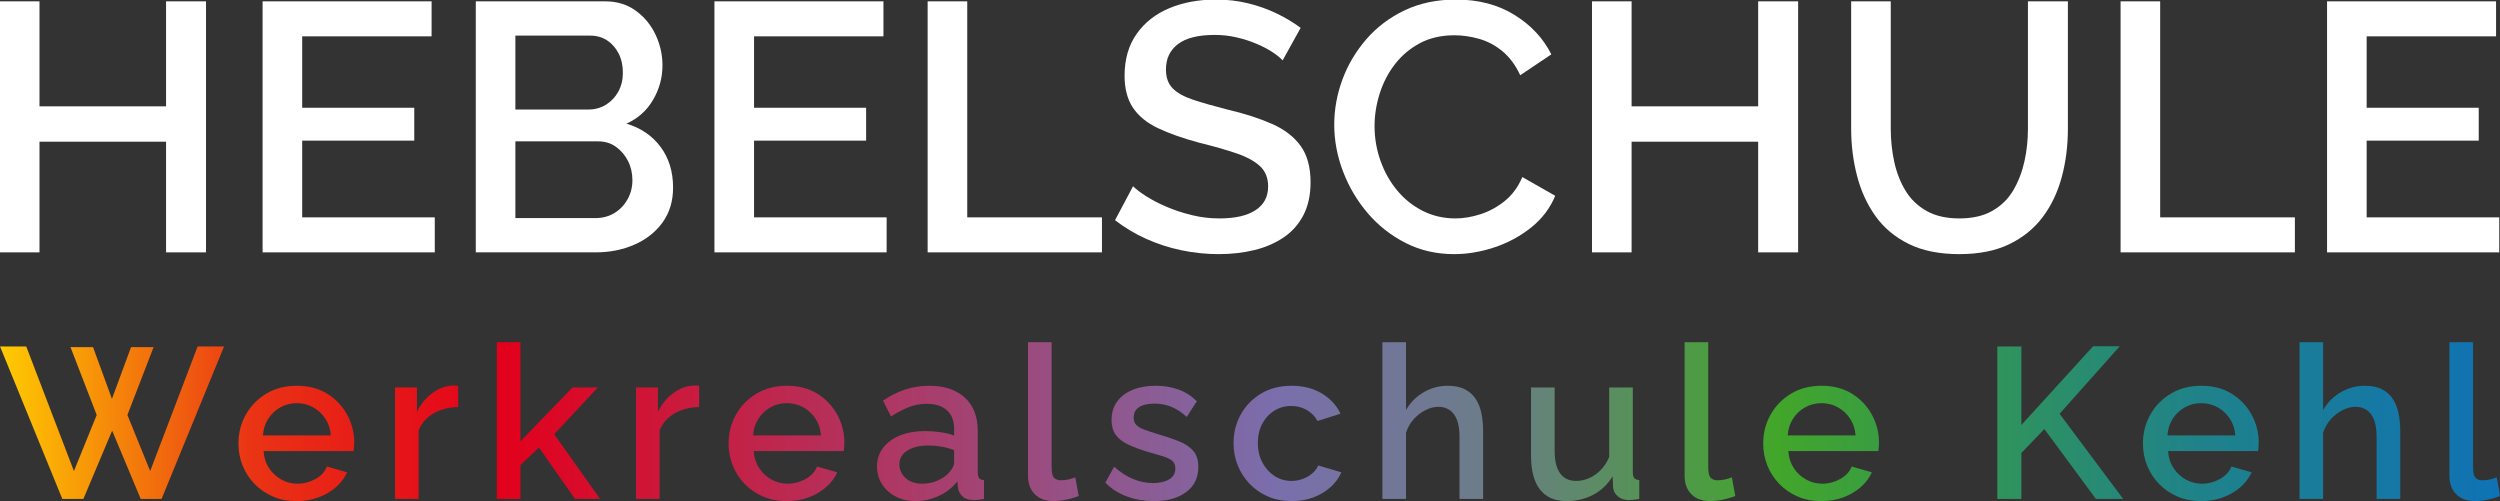<svg xmlns="http://www.w3.org/2000/svg" xmlns:xlink="http://www.w3.org/1999/xlink" xmlns:serif="http://www.serif.com/" width="100%" height="100%" viewBox="0 0 7016 1406" xml:space="preserve" style="fill-rule:evenodd;clip-rule:evenodd;stroke-linejoin:round;stroke-miterlimit:1.414;">
    <rect x="0" y="0" width="7016" height="1406" fill="#333333" stroke="none"/>
    <g transform="matrix(1.958,0,0,1.958,-1393.51,-5484.92)">
        <path d="M1006.99,2803.2L1006.99,3163L949.721,3163L949.721,3004.38L768.299,3004.38L768.299,3163L711.541,3163L711.541,2803.2L768.299,2803.2L768.299,2953.71L949.721,2953.71L949.721,2803.2L1006.99,2803.2Z" style="fill:white;fill-rule:nonzero;"></path>
        <path d="M1334.86,3112.83L1334.86,3163L1088.07,3163L1088.07,2803.2L1330.3,2803.2L1330.3,2853.37L1144.83,2853.37L1144.83,2955.73L1305.47,2955.73L1305.47,3002.86L1144.83,3002.86L1144.83,3112.83L1334.86,3112.83Z" style="fill:white;fill-rule:nonzero;"></path>
        <path d="M1676.42,3070.26C1676.42,3089.52 1671.44,3106.07 1661.47,3119.93C1651.51,3133.78 1638.08,3144.42 1621.18,3151.85C1604.29,3159.28 1585.71,3163 1565.44,3163L1393.65,3163L1393.65,2803.2L1579.12,2803.2C1596.02,2803.2 1610.63,2807.67 1622.96,2816.63C1635.29,2825.58 1644.75,2837.07 1651.34,2851.09C1657.92,2865.11 1661.22,2879.72 1661.22,2894.92C1661.22,2912.49 1656.74,2928.96 1647.79,2944.33C1638.84,2959.7 1626.08,2971.11 1609.53,2978.54C1630.14,2984.62 1646.44,2995.68 1658.43,3011.73C1670.42,3027.78 1676.42,3047.29 1676.42,3070.26ZM1618.14,3059.62C1618.14,3049.49 1616.03,3040.28 1611.81,3032C1607.59,3023.72 1601.84,3016.97 1594.58,3011.73C1587.32,3006.49 1578.79,3003.88 1568.99,3003.88L1450.4,3003.88L1450.4,3113.84L1565.44,3113.84C1575.58,3113.84 1584.61,3111.39 1592.55,3106.5C1600.49,3101.6 1606.74,3095.01 1611.3,3086.73C1615.86,3078.45 1618.14,3069.42 1618.14,3059.62ZM1450.4,2852.35L1450.4,2958.27L1554.8,2958.27C1564.26,2958.27 1572.7,2955.99 1580.14,2951.43C1587.57,2946.87 1593.48,2940.62 1597.87,2932.68C1602.27,2924.74 1604.46,2915.7 1604.46,2905.56C1604.46,2895.09 1602.43,2885.88 1598.38,2877.95C1594.33,2870.01 1588.84,2863.76 1581.91,2859.19C1574.98,2854.63 1566.96,2852.35 1557.84,2852.35L1450.4,2852.35Z" style="fill:white;fill-rule:nonzero;"></path>
        <path d="M1982.51,3112.83L1982.51,3163L1735.71,3163L1735.71,2803.2L1977.95,2803.2L1977.95,2853.37L1792.47,2853.37L1792.47,2955.73L1953.12,2955.73L1953.12,3002.86L1792.47,3002.86L1792.47,3112.83L1982.51,3112.83Z" style="fill:white;fill-rule:nonzero;"></path>
        <path d="M2041.29,3163L2041.29,2803.2L2098.05,2803.2L2098.05,3112.83L2291.13,3112.83L2291.13,3163L2041.29,3163Z" style="fill:white;fill-rule:nonzero;"></path>
        <path d="M2550.08,2887.83C2546.71,2884.11 2541.81,2880.14 2535.39,2875.92C2528.97,2871.7 2521.37,2867.72 2512.58,2864.01C2503.8,2860.29 2494.34,2857.25 2484.2,2854.89C2474.07,2852.52 2463.6,2851.34 2452.78,2851.34C2429.14,2851.34 2411.57,2855.72 2400.08,2864.47C2388.6,2873.23 2382.85,2885.35 2382.85,2900.84C2382.85,2912.29 2386.06,2921.3 2392.48,2927.87C2398.9,2934.44 2408.7,2939.91 2421.87,2944.28C2435.05,2948.66 2451.6,2953.37 2471.53,2958.43C2495.86,2964.15 2516.97,2970.97 2534.88,2978.89C2552.79,2986.8 2566.47,2997.32 2575.93,3010.46C2585.39,3023.59 2590.12,3040.93 2590.12,3062.49C2590.12,3080.67 2586.74,3096.33 2579.98,3109.47C2573.23,3122.6 2563.77,3133.29 2551.6,3141.54C2539.44,3149.79 2525.42,3155.85 2509.54,3159.73C2493.66,3163.6 2476.6,3165.53 2458.36,3165.53C2440.45,3165.53 2422.63,3163.68 2404.9,3159.96C2387.16,3156.24 2370.27,3150.75 2354.22,3143.49C2338.17,3136.23 2323.39,3127.36 2309.88,3116.88L2335.72,3068.24C2340.11,3072.63 2346.45,3077.44 2354.73,3082.68C2363,3087.91 2372.63,3092.9 2383.61,3097.63C2394.59,3102.36 2406.59,3106.33 2419.59,3109.54C2432.6,3112.75 2445.86,3114.35 2459.37,3114.35C2482.01,3114.35 2499.32,3110.41 2511.32,3102.51C2523.31,3094.62 2529.31,3083.28 2529.31,3068.5C2529.31,3056.37 2525.42,3046.69 2517.65,3039.44C2509.88,3032.2 2498.56,3026.05 2483.7,3021C2468.83,3015.94 2451.1,3010.89 2430.49,3005.84C2406.84,2999.44 2387.08,2992.45 2371.2,2984.87C2355.32,2977.29 2343.41,2967.52 2335.47,2955.56C2327.53,2943.6 2323.56,2928.35 2323.56,2909.82C2323.56,2886.24 2329.3,2866.28 2340.79,2849.93C2352.28,2833.59 2367.9,2821.3 2387.67,2813.04C2407.43,2804.79 2429.64,2800.66 2454.3,2800.66C2470.52,2800.66 2485.89,2802.44 2500.42,2805.98C2514.95,2809.53 2528.55,2814.35 2541.22,2820.43C2553.89,2826.51 2565.46,2833.43 2575.93,2841.2L2550.08,2887.83Z" style="fill:white;fill-rule:nonzero;"></path>
        <path d="M2624.07,2980.06C2624.07,2958.1 2627.96,2936.56 2635.73,2915.45C2643.5,2894.33 2654.9,2875.07 2669.93,2857.67C2684.97,2840.28 2703.3,2826.42 2724.92,2816.12C2746.54,2805.82 2771.03,2800.66 2798.4,2800.66C2830.83,2800.66 2858.87,2808.01 2882.52,2822.71C2906.17,2837.4 2923.74,2856.24 2935.22,2879.21L2890.63,2909.11C2883.87,2894.58 2875.34,2883.1 2865.04,2874.65C2854.73,2866.2 2843.59,2860.29 2831.59,2856.91C2819.6,2853.54 2807.86,2851.85 2796.37,2851.85C2777.45,2851.85 2760.9,2855.65 2746.71,2863.25C2732.52,2870.85 2720.61,2880.9 2710.98,2893.4C2701.35,2905.9 2694.09,2919.92 2689.19,2935.46C2684.29,2951 2681.84,2966.54 2681.84,2982.09C2681.84,2999.32 2684.72,3015.95 2690.46,3032C2696.2,3048.05 2704.22,3062.24 2714.53,3074.57C2724.83,3086.9 2737.08,3096.61 2751.27,3103.71C2765.46,3110.8 2781,3114.35 2797.89,3114.35C2809.38,3114.35 2821.37,3112.32 2833.87,3108.27C2846.37,3104.22 2857.94,3097.88 2868.59,3089.27C2879.23,3080.65 2887.59,3069.25 2893.67,3055.06L2940.8,3081.92C2933.37,3099.82 2921.8,3115.03 2906.09,3127.53C2890.38,3140.03 2872.81,3149.49 2853.38,3155.91C2833.96,3162.32 2814.78,3165.53 2795.87,3165.53C2770.53,3165.53 2747.38,3160.21 2726.44,3149.57C2705.49,3138.93 2687.42,3124.74 2672.21,3107C2657.01,3089.27 2645.19,3069.33 2636.74,3047.2C2628.3,3025.08 2624.07,3002.69 2624.07,2980.06Z" style="fill:white;fill-rule:nonzero;"></path>
        <path d="M3288.95,2803.2L3288.95,3163L3231.68,3163L3231.68,3004.38L3050.26,3004.38L3050.26,3163L2993.5,3163L2993.5,2803.2L3050.26,2803.2L3050.26,2953.71L3231.68,2953.71L3231.68,2803.2L3288.95,2803.2Z" style="fill:white;fill-rule:nonzero;"></path>
        <path d="M3520.03,3165.53C3491.32,3165.53 3467.08,3160.64 3447.31,3150.84C3427.55,3141.04 3411.67,3127.7 3399.68,3110.8C3387.68,3093.91 3378.9,3074.65 3373.32,3053.03C3367.75,3031.41 3364.96,3008.94 3364.96,2985.63L3364.96,2803.2L3421.72,2803.2L3421.72,2985.63C3421.72,3002.19 3423.41,3018.15 3426.79,3033.52C3430.17,3048.89 3435.57,3062.66 3443,3074.82C3450.44,3086.99 3460.49,3096.61 3473.16,3103.71C3485.83,3110.8 3501.45,3114.35 3520.03,3114.35C3538.95,3114.35 3554.74,3110.72 3567.41,3103.45C3580.08,3096.19 3590.05,3086.39 3597.31,3074.06C3604.58,3061.73 3609.9,3047.96 3613.28,3032.76C3616.66,3017.56 3618.34,3001.85 3618.34,2985.63L3618.34,2803.2L3675.61,2803.2L3675.61,2985.63C3675.61,3010.3 3672.65,3033.52 3666.74,3055.31C3660.83,3077.1 3651.71,3096.19 3639.38,3112.58C3627.04,3128.96 3611.08,3141.89 3591.49,3151.34C3571.89,3160.8 3548.07,3165.53 3520.03,3165.53Z" style="fill:white;fill-rule:nonzero;"></path>
        <path d="M3751.12,3163L3751.12,2803.2L3807.87,2803.2L3807.87,3112.83L4000.95,3112.83L4000.95,3163L3751.12,3163Z" style="fill:white;fill-rule:nonzero;"></path>
        <path d="M4293.86,3112.83L4293.86,3163L4047.07,3163L4047.07,2803.2L4289.3,2803.2L4289.3,2853.37L4103.82,2853.37L4103.82,2955.73L4264.47,2955.73L4264.47,3002.86L4103.82,3002.86L4103.82,3112.83L4293.86,3112.83Z" style="fill:white;fill-rule:nonzero;"></path>
    </g>
    <g transform="matrix(2.486,0,0,2.486,-1771.18,-7556.77)">
        <path d="M792.04,3431.58L817.499,3431.58L838.836,3490.01L860.415,3431.58L885.874,3431.58L856.293,3508.2L881.995,3571.48L935.58,3430.85L965.403,3430.85L894.845,3603L871.326,3603L839.078,3525.9L806.588,3603L782.826,3603L712.511,3430.85L742.092,3430.85L795.919,3571.48L821.621,3508.2L792.04,3431.58Z" style="fill:url(#_Linear1);fill-rule:nonzero;"></path>
        <path d="M1047.36,3605.43C1037.5,3605.43 1028.57,3603.7 1020.56,3600.25C1012.56,3596.8 1005.65,3592.07 999.833,3586.05C994.014,3580.03 989.528,3573.14 986.376,3565.35C983.224,3557.57 981.648,3549.27 981.648,3540.44C981.648,3528.61 984.396,3517.78 989.892,3507.95C995.388,3498.12 1003.07,3490.21 1012.93,3484.21C1022.79,3478.22 1034.34,3475.22 1047.6,3475.22C1060.85,3475.22 1072.29,3478.22 1081.91,3484.22C1091.53,3490.23 1099,3498.11 1104.34,3507.87C1109.67,3517.64 1112.34,3528.12 1112.34,3539.33C1112.34,3541.25 1112.26,3543.05 1112.1,3544.73C1111.93,3546.41 1111.77,3547.81 1111.61,3548.93L1010.02,3548.93C1010.5,3556.27 1012.56,3562.69 1016.2,3568.2C1019.84,3573.7 1024.48,3578.01 1030.14,3581.12C1035.8,3584.23 1041.86,3585.78 1048.33,3585.78C1055.44,3585.78 1062.19,3584.01 1068.57,3580.45C1074.96,3576.89 1079.28,3572.21 1081.54,3566.39L1104.34,3572.93C1101.59,3579.08 1097.42,3584.61 1091.85,3589.54C1086.27,3594.47 1079.68,3598.35 1072.09,3601.18C1064.49,3604.01 1056.25,3605.43 1047.36,3605.43ZM1009.29,3531.23L1085.91,3531.23C1085.42,3524.1 1083.36,3517.8 1079.72,3512.33C1076.09,3506.86 1071.48,3502.59 1065.9,3499.5C1060.33,3496.41 1054.14,3494.86 1047.36,3494.86C1040.73,3494.86 1034.63,3496.41 1029.05,3499.5C1023.47,3502.59 1018.91,3506.86 1015.35,3512.33C1011.8,3517.8 1009.77,3524.1 1009.29,3531.23Z" style="fill:url(#_Linear2);fill-rule:nonzero;"></path>
        <path d="M1229.69,3499.22C1219.35,3499.39 1210.17,3501.73 1202.17,3506.26C1194.17,3510.78 1188.47,3517.17 1185.08,3525.41L1185.08,3603L1158.41,3603L1158.41,3477.16L1183.14,3477.16L1183.14,3504.56C1187.5,3495.83 1193.24,3488.84 1200.35,3483.59C1207.46,3478.33 1214.98,3475.46 1222.9,3474.98C1224.52,3474.98 1225.85,3474.98 1226.9,3474.98C1227.95,3474.98 1228.88,3475.06 1229.69,3475.22L1229.69,3499.22Z" style="fill:url(#_Linear3);fill-rule:nonzero;"></path>
        <path d="M1361.59,3603L1320.86,3544.9L1300.01,3564.67L1300.01,3603L1273.33,3603L1273.33,3426L1300.01,3426L1300.01,3537.91L1358.68,3477.16L1387.29,3477.16L1338.07,3529.95L1389.96,3603L1361.59,3603Z" style="fill:url(#_Linear4);fill-rule:nonzero;"></path>
        <path d="M1501.74,3499.22C1491.39,3499.39 1482.22,3501.73 1474.22,3506.26C1466.22,3510.78 1460.52,3517.17 1457.12,3525.41L1457.12,3603L1430.45,3603L1430.45,3477.16L1455.18,3477.16L1455.18,3504.56C1459.55,3495.83 1465.29,3488.84 1472.4,3483.59C1479.51,3478.33 1487.03,3475.46 1494.95,3474.98C1496.56,3474.98 1497.9,3474.98 1498.95,3474.98C1500,3474.98 1500.93,3475.06 1501.74,3475.22L1501.74,3499.22Z" style="fill:url(#_Linear5);fill-rule:nonzero;"></path>
        <path d="M1600.66,3605.43C1590.8,3605.43 1581.87,3603.7 1573.87,3600.25C1565.87,3596.8 1558.96,3592.07 1553.14,3586.05C1547.32,3580.03 1542.84,3573.14 1539.68,3565.35C1536.53,3557.57 1534.95,3549.27 1534.95,3540.44C1534.95,3528.61 1537.7,3517.78 1543.2,3507.95C1548.69,3498.12 1556.37,3490.21 1566.23,3484.21C1576.09,3478.22 1587.65,3475.22 1600.91,3475.22C1614.16,3475.22 1625.6,3478.22 1635.21,3484.22C1644.83,3490.23 1652.31,3498.11 1657.64,3507.87C1662.98,3517.64 1665.64,3528.12 1665.64,3539.33C1665.64,3541.25 1665.56,3543.05 1665.4,3544.73C1665.24,3546.41 1665.08,3547.81 1664.92,3548.93L1563.32,3548.93C1563.81,3556.27 1565.87,3562.69 1569.51,3568.2C1573.14,3573.7 1577.79,3578.01 1583.45,3581.12C1589.11,3584.23 1595.17,3585.78 1601.63,3585.78C1608.75,3585.78 1615.49,3584.01 1621.88,3580.45C1628.26,3576.89 1632.59,3572.21 1634.85,3566.39L1657.64,3572.93C1654.89,3579.08 1650.73,3584.61 1645.16,3589.54C1639.58,3594.47 1632.99,3598.35 1625.39,3601.18C1617.8,3604.01 1609.55,3605.43 1600.66,3605.43ZM1562.6,3531.23L1639.22,3531.23C1638.73,3524.1 1636.67,3517.8 1633.03,3512.33C1629.39,3506.86 1624.79,3502.59 1619.21,3499.5C1613.63,3496.41 1607.45,3494.86 1600.66,3494.86C1594.04,3494.86 1587.93,3496.41 1582.36,3499.5C1576.78,3502.59 1572.21,3506.86 1568.66,3512.33C1565.1,3517.8 1563.08,3524.1 1562.6,3531.23Z" style="fill:url(#_Linear6);fill-rule:nonzero;"></path>
        <path d="M1702.5,3566.26C1702.5,3558.25 1704.8,3551.25 1709.41,3545.24C1714.02,3539.23 1720.36,3534.59 1728.44,3531.31C1736.53,3528.02 1745.9,3526.38 1756.57,3526.38C1762.23,3526.38 1768.01,3526.78 1773.9,3527.59C1779.81,3528.4 1785.02,3529.7 1789.54,3531.47L1789.54,3523.52C1789.54,3514.76 1786.88,3507.92 1781.54,3502.99C1776.21,3498.05 1768.53,3495.59 1758.51,3495.59C1751.4,3495.59 1744.69,3496.84 1738.38,3499.35C1732.08,3501.85 1725.37,3505.37 1718.26,3509.89L1709.29,3491.95C1717.69,3486.29 1726.14,3482.09 1734.63,3479.34C1743.11,3476.6 1752.04,3475.22 1761.42,3475.22C1778.39,3475.22 1791.77,3479.66 1801.55,3488.53C1811.33,3497.4 1816.22,3509.98 1816.22,3526.28L1816.22,3573.03C1816.22,3576.07 1816.74,3578.23 1817.79,3579.51C1818.84,3580.78 1820.66,3581.5 1823.25,3581.66L1823.25,3603C1820.82,3603.49 1818.64,3603.81 1816.7,3603.97C1814.76,3604.13 1813.14,3604.21 1811.85,3604.21C1806.19,3604.21 1801.91,3602.84 1799,3600.09C1796.09,3597.34 1794.39,3594.11 1793.91,3590.39L1793.18,3583.12C1787.68,3590.23 1780.65,3595.73 1772.09,3599.61C1763.52,3603.49 1754.87,3605.43 1746.14,3605.43C1737.74,3605.43 1730.22,3603.7 1723.59,3600.26C1716.97,3596.82 1711.79,3592.13 1708.08,3586.2C1704.36,3580.28 1702.5,3573.63 1702.5,3566.26ZM1783.24,3573.86C1785.18,3571.8 1786.72,3569.73 1787.85,3567.66C1788.98,3565.6 1789.54,3563.77 1789.54,3562.18L1789.54,3547.87C1785.02,3546.12 1780.25,3544.81 1775.24,3543.94C1770.23,3543.06 1765.3,3542.63 1760.45,3542.63C1750.75,3542.63 1742.87,3544.53 1736.81,3548.35C1730.75,3552.16 1727.72,3557.41 1727.72,3564.09C1727.72,3567.74 1728.73,3571.24 1730.75,3574.58C1732.77,3577.92 1735.68,3580.62 1739.48,3582.69C1743.27,3584.75 1748,3585.78 1753.66,3585.78C1759.48,3585.78 1765.06,3584.67 1770.39,3582.45C1775.72,3580.22 1780.01,3577.36 1783.24,3573.86Z" style="fill:url(#_Linear7);fill-rule:nonzero;"></path>
        <path d="M1872.95,3426L1899.62,3426L1899.62,3566.83C1899.62,3573.31 1900.59,3577.45 1902.53,3579.23C1904.47,3581.01 1906.9,3581.91 1909.81,3581.91C1913.04,3581.91 1916.07,3581.58 1918.9,3580.94C1921.73,3580.29 1924.19,3579.48 1926.3,3578.51L1930.17,3599.61C1926.3,3601.22 1921.69,3602.6 1916.35,3603.73C1911.02,3604.86 1906.25,3605.43 1902.05,3605.43C1893,3605.43 1885.88,3602.87 1880.71,3597.77C1875.54,3592.66 1872.95,3585.57 1872.95,3576.49L1872.95,3426Z" style="fill:url(#_Linear8);fill-rule:nonzero;"></path>
        <path d="M2015.04,3605.43C2004.37,3605.43 1994.27,3603.69 1984.73,3600.21C1975.19,3596.74 1967.03,3591.52 1960.24,3584.57L1970.18,3566.63C1977.46,3573.1 1984.77,3577.78 1992.12,3580.69C1999.48,3583.6 2006.79,3585.06 2014.07,3585.06C2021.5,3585.06 2027.56,3583.67 2032.25,3580.9C2036.94,3578.13 2039.28,3574.05 2039.28,3568.67C2039.28,3564.66 2038.07,3561.7 2035.65,3559.78C2033.22,3557.86 2029.71,3556.18 2025.1,3554.74C2020.49,3553.3 2014.96,3551.69 2008.49,3549.93C1999.44,3547.21 1991.84,3544.37 1985.7,3541.4C1979.56,3538.44 1974.95,3534.8 1971.88,3530.47C1968.81,3526.15 1967.27,3520.62 1967.27,3513.9C1967.27,3505.73 1969.37,3498.76 1973.58,3493C1977.78,3487.23 1983.64,3482.83 1991.15,3479.79C1998.67,3476.74 2007.36,3475.22 2017.22,3475.22C2026.43,3475.22 2034.96,3476.64 2042.8,3479.46C2050.64,3482.29 2057.55,3486.7 2063.53,3492.68L2052.13,3510.38C2046.48,3505.2 2040.7,3501.41 2034.8,3498.98C2028.9,3496.56 2022.55,3495.35 2015.76,3495.35C2011.88,3495.35 2008.17,3495.78 2004.61,3496.66C2001.06,3497.54 1998.11,3499.14 1995.76,3501.46C1993.42,3503.78 1992.25,3507.02 1992.25,3511.17C1992.25,3514.53 1993.22,3517.25 1995.15,3519.33C1997.1,3521.41 2000,3523.16 2003.88,3524.6C2007.76,3526.04 2012.53,3527.64 2018.19,3529.4C2028.05,3532.28 2036.46,3535.12 2043.41,3537.91C2050.36,3540.71 2055.73,3544.31 2059.53,3548.71C2063.33,3553.1 2065.23,3559.14 2065.23,3566.81C2065.23,3578.96 2060.66,3588.44 2051.53,3595.23C2042.39,3602.03 2030.23,3605.43 2015.04,3605.43Z" style="fill:url(#_Linear9);fill-rule:nonzero;"></path>
        <path d="M2170.7,3605.43C2160.84,3605.43 2151.91,3603.7 2143.91,3600.26C2135.91,3596.82 2129,3592.05 2123.18,3585.97C2117.36,3579.88 2112.87,3572.91 2109.72,3565.07C2106.57,3557.22 2104.99,3548.89 2104.99,3540.08C2104.99,3528.23 2107.7,3517.42 2113.11,3507.65C2118.53,3497.88 2126.13,3490.03 2135.91,3484.11C2145.69,3478.18 2157.28,3475.22 2170.7,3475.22C2183.63,3475.22 2194.91,3478.09 2204.52,3483.83C2214.14,3489.57 2221.21,3497.2 2225.74,3506.74L2199.8,3514.99C2196.89,3509.65 2192.8,3505.49 2187.55,3502.5C2182.3,3499.51 2176.52,3498.01 2170.22,3498.01C2163.1,3498.01 2156.68,3499.81 2150.94,3503.39C2145.2,3506.97 2140.68,3511.92 2137.36,3518.21C2134.05,3524.51 2132.39,3531.8 2132.39,3540.08C2132.39,3548.05 2134.09,3555.26 2137.48,3561.72C2140.88,3568.17 2145.44,3573.27 2151.18,3577.01C2156.92,3580.76 2163.35,3582.63 2170.46,3582.63C2174.82,3582.63 2179.07,3581.87 2183.19,3580.33C2187.31,3578.79 2190.91,3576.69 2193.98,3574.03C2197.05,3571.36 2199.23,3568.41 2200.52,3565.18L2226.71,3572.93C2223.96,3579.24 2219.88,3584.82 2214.47,3589.66C2209.05,3594.51 2202.66,3598.35 2195.31,3601.18C2187.96,3604.01 2179.75,3605.43 2170.7,3605.43Z" style="fill:url(#_Linear10);fill-rule:nonzero;"></path>
        <path d="M2386.74,3603L2360.07,3603L2360.07,3532.78C2360.07,3521.43 2357.96,3512.96 2353.76,3507.37C2349.56,3501.78 2343.66,3498.98 2336.06,3498.98C2331.37,3498.98 2326.53,3500.25 2321.51,3502.8C2316.5,3505.34 2312.06,3508.79 2308.18,3513.16C2304.3,3517.53 2301.47,3522.58 2299.69,3528.3L2299.69,3603L2273.02,3603L2273.02,3426L2299.69,3426L2299.69,3502.6C2304.54,3494.11 2311.17,3487.43 2319.57,3482.55C2327.98,3477.66 2337.03,3475.22 2346.73,3475.22C2354.65,3475.22 2361.2,3476.58 2366.37,3479.31C2371.54,3482.03 2375.62,3485.75 2378.61,3490.47C2381.61,3495.2 2383.71,3500.64 2384.92,3506.81C2386.13,3512.97 2386.74,3519.5 2386.74,3526.38L2386.74,3603Z" style="fill:url(#_Linear11);fill-rule:nonzero;"></path>
        <path d="M2440.81,3554.17L2440.81,3477.16L2467.48,3477.16L2467.48,3548.76C2467.48,3559.97 2469.54,3568.42 2473.66,3574.1C2477.78,3579.79 2483.8,3582.63 2491.72,3582.63C2496.74,3582.63 2501.63,3581.6 2506.39,3579.52C2511.16,3577.45 2515.53,3574.38 2519.49,3570.32C2523.45,3566.25 2526.64,3561.35 2529.06,3555.61L2529.06,3477.16L2555.74,3477.16L2555.74,3573.01C2555.74,3576.06 2556.3,3578.22 2557.43,3579.5C2558.56,3580.78 2560.42,3581.5 2563.01,3581.66L2563.01,3603C2560.26,3603.49 2558,3603.81 2556.22,3603.97C2554.44,3604.13 2552.74,3604.21 2551.13,3604.21C2546.28,3604.21 2542.24,3602.89 2539.01,3600.24C2535.77,3597.59 2533.91,3594.18 2533.43,3590.02L2532.94,3577.51C2527.29,3586.65 2519.93,3593.59 2510.88,3598.33C2501.83,3603.06 2491.89,3605.43 2481.06,3605.43C2467.8,3605.43 2457.78,3601.09 2450.99,3592.43C2444.2,3583.77 2440.81,3571.01 2440.81,3554.17Z" style="fill:url(#_Linear12);fill-rule:nonzero;"></path>
        <path d="M2614.17,3426L2640.84,3426L2640.84,3566.83C2640.84,3573.31 2641.81,3577.45 2643.75,3579.23C2645.69,3581.01 2648.12,3581.91 2651.03,3581.91C2654.26,3581.91 2657.29,3581.58 2660.12,3580.94C2662.95,3580.29 2665.41,3579.48 2667.51,3578.51L2671.39,3599.61C2667.51,3601.22 2662.91,3602.6 2657.57,3603.73C2652.24,3604.86 2647.47,3605.43 2643.27,3605.43C2634.21,3605.43 2627.1,3602.87 2621.93,3597.77C2616.76,3592.66 2614.17,3585.57 2614.17,3576.49L2614.17,3426Z" style="fill:url(#_Linear13);fill-rule:nonzero;"></path>
        <path d="M2768.62,3605.43C2758.76,3605.43 2749.83,3603.7 2741.83,3600.25C2733.83,3596.8 2726.92,3592.07 2721.1,3586.05C2715.28,3580.03 2710.79,3573.14 2707.64,3565.35C2704.49,3557.57 2702.91,3549.27 2702.91,3540.44C2702.91,3528.61 2705.66,3517.78 2711.16,3507.95C2716.65,3498.12 2724.33,3490.21 2734.19,3484.21C2744.05,3478.22 2755.61,3475.22 2768.86,3475.22C2782.12,3475.22 2793.55,3478.22 2803.17,3484.22C2812.79,3490.23 2820.27,3498.11 2825.6,3507.87C2830.93,3517.64 2833.6,3528.12 2833.6,3539.33C2833.6,3541.25 2833.52,3543.05 2833.36,3544.73C2833.2,3546.41 2833.04,3547.81 2832.87,3548.93L2731.28,3548.93C2731.77,3556.27 2733.83,3562.69 2737.46,3568.2C2741.1,3573.7 2745.75,3578.01 2751.41,3581.12C2757.06,3584.23 2763.13,3585.78 2769.59,3585.78C2776.7,3585.78 2783.45,3584.01 2789.84,3580.45C2796.22,3576.89 2800.55,3572.21 2802.81,3566.39L2825.6,3572.93C2822.85,3579.08 2818.69,3584.61 2813.11,3589.54C2807.54,3594.47 2800.95,3598.35 2793.35,3601.18C2785.76,3604.01 2777.51,3605.43 2768.62,3605.43ZM2730.55,3531.23L2807.17,3531.23C2806.69,3524.1 2804.63,3517.8 2800.99,3512.33C2797.35,3506.86 2792.75,3502.59 2787.17,3499.5C2781.59,3496.41 2775.41,3494.86 2768.62,3494.86C2761.99,3494.86 2755.89,3496.41 2750.31,3499.5C2744.74,3502.59 2740.17,3506.86 2736.62,3512.33C2733.06,3517.8 2731.04,3524.1 2730.55,3531.23Z" style="fill:url(#_Linear14);fill-rule:nonzero;"></path>
        <path d="M2967.2,3603L2967.2,3430.85L2994.36,3430.85L2994.36,3519.47L3075.34,3430.61L3105.41,3430.61L3037.51,3506.85L3109.28,3603L3078.49,3603L3020.3,3524.09L2994.36,3551.04L2994.36,3603L2967.2,3603Z" style="fill:url(#_Linear15);fill-rule:nonzero;"></path>
        <path d="M3197.3,3605.43C3187.44,3605.43 3178.51,3603.7 3170.51,3600.25C3162.51,3596.8 3155.6,3592.07 3149.78,3586.05C3143.96,3580.03 3139.47,3573.14 3136.32,3565.35C3133.17,3557.57 3131.59,3549.27 3131.59,3540.44C3131.59,3528.61 3134.34,3517.78 3139.84,3507.95C3145.33,3498.12 3153.01,3490.21 3162.87,3484.21C3172.73,3478.22 3184.29,3475.22 3197.54,3475.22C3210.8,3475.22 3222.23,3478.22 3231.85,3484.22C3241.47,3490.23 3248.95,3498.11 3254.28,3507.87C3259.61,3517.64 3262.28,3528.12 3262.28,3539.33C3262.28,3541.25 3262.2,3543.05 3262.04,3544.73C3261.88,3546.41 3261.72,3547.81 3261.55,3548.93L3159.96,3548.93C3160.45,3556.27 3162.51,3562.69 3166.14,3568.2C3169.78,3573.7 3174.43,3578.01 3180.09,3581.12C3185.74,3584.23 3191.8,3585.78 3198.27,3585.78C3205.38,3585.78 3212.13,3584.01 3218.52,3580.45C3224.9,3576.89 3229.22,3572.21 3231.49,3566.39L3254.28,3572.93C3251.53,3579.08 3247.37,3584.61 3241.79,3589.54C3236.22,3594.47 3229.63,3598.35 3222.03,3601.18C3214.43,3604.01 3206.19,3605.43 3197.3,3605.43ZM3159.23,3531.23L3235.85,3531.23C3235.37,3524.1 3233.31,3517.8 3229.67,3512.33C3226.03,3506.86 3221.43,3502.59 3215.85,3499.5C3210.27,3496.41 3204.09,3494.86 3197.3,3494.86C3190.67,3494.86 3184.57,3496.41 3178.99,3499.5C3173.42,3502.59 3168.85,3506.86 3165.3,3512.33C3161.74,3517.8 3159.72,3524.1 3159.23,3531.23Z" style="fill:url(#_Linear16);fill-rule:nonzero;"></path>
        <path d="M3422.07,3603L3395.39,3603L3395.39,3532.78C3395.39,3521.43 3393.29,3512.96 3389.09,3507.37C3384.89,3501.78 3378.99,3498.98 3371.39,3498.98C3366.7,3498.98 3361.85,3500.25 3356.84,3502.8C3351.83,3505.34 3347.39,3508.79 3343.51,3513.16C3339.63,3517.53 3336.8,3522.58 3335.02,3528.3L3335.02,3603L3308.35,3603L3308.35,3426L3335.02,3426L3335.02,3502.6C3339.87,3494.11 3346.5,3487.43 3354.9,3482.55C3363.31,3477.66 3372.36,3475.22 3382.06,3475.22C3389.98,3475.22 3396.53,3476.58 3401.7,3479.31C3406.87,3482.03 3410.95,3485.75 3413.94,3490.47C3416.93,3495.2 3419.03,3500.64 3420.25,3506.81C3421.46,3512.97 3422.07,3519.5 3422.07,3526.38L3422.07,3603Z" style="fill:url(#_Linear17);fill-rule:nonzero;"></path>
        <path d="M3477.59,3426L3504.26,3426L3504.26,3566.83C3504.26,3573.31 3505.23,3577.45 3507.17,3579.23C3509.11,3581.01 3511.54,3581.91 3514.45,3581.91C3517.68,3581.91 3520.71,3581.58 3523.54,3580.94C3526.37,3580.29 3528.83,3579.48 3530.93,3578.51L3534.81,3599.61C3530.93,3601.22 3526.33,3602.6 3520.99,3603.73C3515.66,3604.86 3510.89,3605.43 3506.69,3605.43C3497.63,3605.43 3490.52,3602.87 3485.35,3597.77C3480.18,3592.66 3477.59,3585.57 3477.59,3576.49L3477.59,3426Z" style="fill:url(#_Linear18);fill-rule:nonzero;"></path>
    </g>
    <defs>
        <linearGradient id="_Linear1" x1="0" y1="0" x2="1" y2="0" gradientUnits="userSpaceOnUse" gradientTransform="matrix(2822.3,0,0,179.43,712.511,3515.72)"><stop offset="0" style="stop-color:rgb(255,204,1);stop-opacity:1"></stop><stop offset="0.1" style="stop-color:rgb(234,52,20);stop-opacity:1"></stop><stop offset="0.2" style="stop-color:rgb(227,0,27);stop-opacity:1"></stop><stop offset="0.51" style="stop-color:rgb(122,110,172);stop-opacity:1"></stop><stop offset="0.6" style="stop-color:rgb(106,126,134);stop-opacity:1"></stop><stop offset="0.71" style="stop-color:rgb(66,166,42);stop-opacity:1"></stop><stop offset="0.88" style="stop-color:rgb(31,130,138);stop-opacity:1"></stop><stop offset="1" style="stop-color:rgb(15,114,181);stop-opacity:1"></stop></linearGradient>
        <linearGradient id="_Linear2" x1="0" y1="0" x2="1" y2="0" gradientUnits="userSpaceOnUse" gradientTransform="matrix(2822.3,0,0,179.43,712.511,3515.72)"><stop offset="0" style="stop-color:rgb(255,204,1);stop-opacity:1"></stop><stop offset="0.1" style="stop-color:rgb(234,52,20);stop-opacity:1"></stop><stop offset="0.2" style="stop-color:rgb(227,0,27);stop-opacity:1"></stop><stop offset="0.51" style="stop-color:rgb(122,110,172);stop-opacity:1"></stop><stop offset="0.6" style="stop-color:rgb(106,126,134);stop-opacity:1"></stop><stop offset="0.71" style="stop-color:rgb(66,166,42);stop-opacity:1"></stop><stop offset="0.88" style="stop-color:rgb(31,130,138);stop-opacity:1"></stop><stop offset="1" style="stop-color:rgb(15,114,181);stop-opacity:1"></stop></linearGradient>
        <linearGradient id="_Linear3" x1="0" y1="0" x2="1" y2="0" gradientUnits="userSpaceOnUse" gradientTransform="matrix(2822.3,0,0,179.43,712.511,3515.72)"><stop offset="0" style="stop-color:rgb(255,204,1);stop-opacity:1"></stop><stop offset="0.1" style="stop-color:rgb(234,52,20);stop-opacity:1"></stop><stop offset="0.2" style="stop-color:rgb(227,0,27);stop-opacity:1"></stop><stop offset="0.51" style="stop-color:rgb(122,110,172);stop-opacity:1"></stop><stop offset="0.6" style="stop-color:rgb(106,126,134);stop-opacity:1"></stop><stop offset="0.71" style="stop-color:rgb(66,166,42);stop-opacity:1"></stop><stop offset="0.88" style="stop-color:rgb(31,130,138);stop-opacity:1"></stop><stop offset="1" style="stop-color:rgb(15,114,181);stop-opacity:1"></stop></linearGradient>
        <linearGradient id="_Linear4" x1="0" y1="0" x2="1" y2="0" gradientUnits="userSpaceOnUse" gradientTransform="matrix(2822.3,0,0,179.43,712.511,3515.72)"><stop offset="0" style="stop-color:rgb(255,204,1);stop-opacity:1"></stop><stop offset="0.1" style="stop-color:rgb(234,52,20);stop-opacity:1"></stop><stop offset="0.2" style="stop-color:rgb(227,0,27);stop-opacity:1"></stop><stop offset="0.51" style="stop-color:rgb(122,110,172);stop-opacity:1"></stop><stop offset="0.6" style="stop-color:rgb(106,126,134);stop-opacity:1"></stop><stop offset="0.71" style="stop-color:rgb(66,166,42);stop-opacity:1"></stop><stop offset="0.88" style="stop-color:rgb(31,130,138);stop-opacity:1"></stop><stop offset="1" style="stop-color:rgb(15,114,181);stop-opacity:1"></stop></linearGradient>
        <linearGradient id="_Linear5" x1="0" y1="0" x2="1" y2="0" gradientUnits="userSpaceOnUse" gradientTransform="matrix(2822.3,0,0,179.43,712.511,3515.72)"><stop offset="0" style="stop-color:rgb(255,204,1);stop-opacity:1"></stop><stop offset="0.1" style="stop-color:rgb(234,52,20);stop-opacity:1"></stop><stop offset="0.2" style="stop-color:rgb(227,0,27);stop-opacity:1"></stop><stop offset="0.51" style="stop-color:rgb(122,110,172);stop-opacity:1"></stop><stop offset="0.6" style="stop-color:rgb(106,126,134);stop-opacity:1"></stop><stop offset="0.71" style="stop-color:rgb(66,166,42);stop-opacity:1"></stop><stop offset="0.88" style="stop-color:rgb(31,130,138);stop-opacity:1"></stop><stop offset="1" style="stop-color:rgb(15,114,181);stop-opacity:1"></stop></linearGradient>
        <linearGradient id="_Linear6" x1="0" y1="0" x2="1" y2="0" gradientUnits="userSpaceOnUse" gradientTransform="matrix(2822.3,0,0,179.43,712.511,3515.72)"><stop offset="0" style="stop-color:rgb(255,204,1);stop-opacity:1"></stop><stop offset="0.1" style="stop-color:rgb(234,52,20);stop-opacity:1"></stop><stop offset="0.2" style="stop-color:rgb(227,0,27);stop-opacity:1"></stop><stop offset="0.51" style="stop-color:rgb(122,110,172);stop-opacity:1"></stop><stop offset="0.6" style="stop-color:rgb(106,126,134);stop-opacity:1"></stop><stop offset="0.71" style="stop-color:rgb(66,166,42);stop-opacity:1"></stop><stop offset="0.88" style="stop-color:rgb(31,130,138);stop-opacity:1"></stop><stop offset="1" style="stop-color:rgb(15,114,181);stop-opacity:1"></stop></linearGradient>
        <linearGradient id="_Linear7" x1="0" y1="0" x2="1" y2="0" gradientUnits="userSpaceOnUse" gradientTransform="matrix(2822.3,0,0,179.43,712.511,3515.72)"><stop offset="0" style="stop-color:rgb(255,204,1);stop-opacity:1"></stop><stop offset="0.1" style="stop-color:rgb(234,52,20);stop-opacity:1"></stop><stop offset="0.2" style="stop-color:rgb(227,0,27);stop-opacity:1"></stop><stop offset="0.51" style="stop-color:rgb(122,110,172);stop-opacity:1"></stop><stop offset="0.6" style="stop-color:rgb(106,126,134);stop-opacity:1"></stop><stop offset="0.71" style="stop-color:rgb(66,166,42);stop-opacity:1"></stop><stop offset="0.88" style="stop-color:rgb(31,130,138);stop-opacity:1"></stop><stop offset="1" style="stop-color:rgb(15,114,181);stop-opacity:1"></stop></linearGradient>
        <linearGradient id="_Linear8" x1="0" y1="0" x2="1" y2="0" gradientUnits="userSpaceOnUse" gradientTransform="matrix(2822.3,0,0,179.43,712.511,3515.72)"><stop offset="0" style="stop-color:rgb(255,204,1);stop-opacity:1"></stop><stop offset="0.1" style="stop-color:rgb(234,52,20);stop-opacity:1"></stop><stop offset="0.2" style="stop-color:rgb(227,0,27);stop-opacity:1"></stop><stop offset="0.51" style="stop-color:rgb(122,110,172);stop-opacity:1"></stop><stop offset="0.6" style="stop-color:rgb(106,126,134);stop-opacity:1"></stop><stop offset="0.71" style="stop-color:rgb(66,166,42);stop-opacity:1"></stop><stop offset="0.88" style="stop-color:rgb(31,130,138);stop-opacity:1"></stop><stop offset="1" style="stop-color:rgb(15,114,181);stop-opacity:1"></stop></linearGradient>
        <linearGradient id="_Linear9" x1="0" y1="0" x2="1" y2="0" gradientUnits="userSpaceOnUse" gradientTransform="matrix(2822.3,0,0,179.43,712.511,3515.72)"><stop offset="0" style="stop-color:rgb(255,204,1);stop-opacity:1"></stop><stop offset="0.1" style="stop-color:rgb(234,52,20);stop-opacity:1"></stop><stop offset="0.2" style="stop-color:rgb(227,0,27);stop-opacity:1"></stop><stop offset="0.51" style="stop-color:rgb(122,110,172);stop-opacity:1"></stop><stop offset="0.6" style="stop-color:rgb(106,126,134);stop-opacity:1"></stop><stop offset="0.71" style="stop-color:rgb(66,166,42);stop-opacity:1"></stop><stop offset="0.88" style="stop-color:rgb(31,130,138);stop-opacity:1"></stop><stop offset="1" style="stop-color:rgb(15,114,181);stop-opacity:1"></stop></linearGradient>
        <linearGradient id="_Linear10" x1="0" y1="0" x2="1" y2="0" gradientUnits="userSpaceOnUse" gradientTransform="matrix(2822.3,0,0,179.43,712.511,3515.72)"><stop offset="0" style="stop-color:rgb(255,204,1);stop-opacity:1"></stop><stop offset="0.1" style="stop-color:rgb(234,52,20);stop-opacity:1"></stop><stop offset="0.2" style="stop-color:rgb(227,0,27);stop-opacity:1"></stop><stop offset="0.51" style="stop-color:rgb(122,110,172);stop-opacity:1"></stop><stop offset="0.6" style="stop-color:rgb(106,126,134);stop-opacity:1"></stop><stop offset="0.71" style="stop-color:rgb(66,166,42);stop-opacity:1"></stop><stop offset="0.88" style="stop-color:rgb(31,130,138);stop-opacity:1"></stop><stop offset="1" style="stop-color:rgb(15,114,181);stop-opacity:1"></stop></linearGradient>
        <linearGradient id="_Linear11" x1="0" y1="0" x2="1" y2="0" gradientUnits="userSpaceOnUse" gradientTransform="matrix(2822.3,0,0,179.43,712.511,3515.72)"><stop offset="0" style="stop-color:rgb(255,204,1);stop-opacity:1"></stop><stop offset="0.1" style="stop-color:rgb(234,52,20);stop-opacity:1"></stop><stop offset="0.2" style="stop-color:rgb(227,0,27);stop-opacity:1"></stop><stop offset="0.51" style="stop-color:rgb(122,110,172);stop-opacity:1"></stop><stop offset="0.6" style="stop-color:rgb(106,126,134);stop-opacity:1"></stop><stop offset="0.71" style="stop-color:rgb(66,166,42);stop-opacity:1"></stop><stop offset="0.88" style="stop-color:rgb(31,130,138);stop-opacity:1"></stop><stop offset="1" style="stop-color:rgb(15,114,181);stop-opacity:1"></stop></linearGradient>
        <linearGradient id="_Linear12" x1="0" y1="0" x2="1" y2="0" gradientUnits="userSpaceOnUse" gradientTransform="matrix(2822.3,0,0,179.43,712.511,3515.72)"><stop offset="0" style="stop-color:rgb(255,204,1);stop-opacity:1"></stop><stop offset="0.1" style="stop-color:rgb(234,52,20);stop-opacity:1"></stop><stop offset="0.2" style="stop-color:rgb(227,0,27);stop-opacity:1"></stop><stop offset="0.51" style="stop-color:rgb(122,110,172);stop-opacity:1"></stop><stop offset="0.6" style="stop-color:rgb(106,126,134);stop-opacity:1"></stop><stop offset="0.71" style="stop-color:rgb(66,166,42);stop-opacity:1"></stop><stop offset="0.88" style="stop-color:rgb(31,130,138);stop-opacity:1"></stop><stop offset="1" style="stop-color:rgb(15,114,181);stop-opacity:1"></stop></linearGradient>
        <linearGradient id="_Linear13" x1="0" y1="0" x2="1" y2="0" gradientUnits="userSpaceOnUse" gradientTransform="matrix(2822.3,0,0,179.43,712.511,3515.72)"><stop offset="0" style="stop-color:rgb(255,204,1);stop-opacity:1"></stop><stop offset="0.1" style="stop-color:rgb(234,52,20);stop-opacity:1"></stop><stop offset="0.2" style="stop-color:rgb(227,0,27);stop-opacity:1"></stop><stop offset="0.51" style="stop-color:rgb(122,110,172);stop-opacity:1"></stop><stop offset="0.6" style="stop-color:rgb(106,126,134);stop-opacity:1"></stop><stop offset="0.71" style="stop-color:rgb(66,166,42);stop-opacity:1"></stop><stop offset="0.88" style="stop-color:rgb(31,130,138);stop-opacity:1"></stop><stop offset="1" style="stop-color:rgb(15,114,181);stop-opacity:1"></stop></linearGradient>
        <linearGradient id="_Linear14" x1="0" y1="0" x2="1" y2="0" gradientUnits="userSpaceOnUse" gradientTransform="matrix(2822.3,0,0,179.43,712.511,3515.72)"><stop offset="0" style="stop-color:rgb(255,204,1);stop-opacity:1"></stop><stop offset="0.1" style="stop-color:rgb(234,52,20);stop-opacity:1"></stop><stop offset="0.2" style="stop-color:rgb(227,0,27);stop-opacity:1"></stop><stop offset="0.51" style="stop-color:rgb(122,110,172);stop-opacity:1"></stop><stop offset="0.6" style="stop-color:rgb(106,126,134);stop-opacity:1"></stop><stop offset="0.71" style="stop-color:rgb(66,166,42);stop-opacity:1"></stop><stop offset="0.88" style="stop-color:rgb(31,130,138);stop-opacity:1"></stop><stop offset="1" style="stop-color:rgb(15,114,181);stop-opacity:1"></stop></linearGradient>
        <linearGradient id="_Linear15" x1="0" y1="0" x2="1" y2="0" gradientUnits="userSpaceOnUse" gradientTransform="matrix(2822.3,0,0,179.43,712.511,3515.72)"><stop offset="0" style="stop-color:rgb(255,204,1);stop-opacity:1"></stop><stop offset="0.1" style="stop-color:rgb(234,52,20);stop-opacity:1"></stop><stop offset="0.2" style="stop-color:rgb(227,0,27);stop-opacity:1"></stop><stop offset="0.51" style="stop-color:rgb(122,110,172);stop-opacity:1"></stop><stop offset="0.6" style="stop-color:rgb(106,126,134);stop-opacity:1"></stop><stop offset="0.71" style="stop-color:rgb(66,166,42);stop-opacity:1"></stop><stop offset="0.88" style="stop-color:rgb(31,130,138);stop-opacity:1"></stop><stop offset="1" style="stop-color:rgb(15,114,181);stop-opacity:1"></stop></linearGradient>
        <linearGradient id="_Linear16" x1="0" y1="0" x2="1" y2="0" gradientUnits="userSpaceOnUse" gradientTransform="matrix(2822.3,0,0,179.43,712.511,3515.72)"><stop offset="0" style="stop-color:rgb(255,204,1);stop-opacity:1"></stop><stop offset="0.1" style="stop-color:rgb(234,52,20);stop-opacity:1"></stop><stop offset="0.2" style="stop-color:rgb(227,0,27);stop-opacity:1"></stop><stop offset="0.51" style="stop-color:rgb(122,110,172);stop-opacity:1"></stop><stop offset="0.6" style="stop-color:rgb(106,126,134);stop-opacity:1"></stop><stop offset="0.71" style="stop-color:rgb(66,166,42);stop-opacity:1"></stop><stop offset="0.88" style="stop-color:rgb(31,130,138);stop-opacity:1"></stop><stop offset="1" style="stop-color:rgb(15,114,181);stop-opacity:1"></stop></linearGradient>
        <linearGradient id="_Linear17" x1="0" y1="0" x2="1" y2="0" gradientUnits="userSpaceOnUse" gradientTransform="matrix(2822.3,0,0,179.43,712.511,3515.72)"><stop offset="0" style="stop-color:rgb(255,204,1);stop-opacity:1"></stop><stop offset="0.1" style="stop-color:rgb(234,52,20);stop-opacity:1"></stop><stop offset="0.2" style="stop-color:rgb(227,0,27);stop-opacity:1"></stop><stop offset="0.51" style="stop-color:rgb(122,110,172);stop-opacity:1"></stop><stop offset="0.6" style="stop-color:rgb(106,126,134);stop-opacity:1"></stop><stop offset="0.71" style="stop-color:rgb(66,166,42);stop-opacity:1"></stop><stop offset="0.88" style="stop-color:rgb(31,130,138);stop-opacity:1"></stop><stop offset="1" style="stop-color:rgb(15,114,181);stop-opacity:1"></stop></linearGradient>
        <linearGradient id="_Linear18" x1="0" y1="0" x2="1" y2="0" gradientUnits="userSpaceOnUse" gradientTransform="matrix(2822.3,0,0,179.43,712.511,3515.72)"><stop offset="0" style="stop-color:rgb(255,204,1);stop-opacity:1"></stop><stop offset="0.1" style="stop-color:rgb(234,52,20);stop-opacity:1"></stop><stop offset="0.2" style="stop-color:rgb(227,0,27);stop-opacity:1"></stop><stop offset="0.51" style="stop-color:rgb(122,110,172);stop-opacity:1"></stop><stop offset="0.6" style="stop-color:rgb(106,126,134);stop-opacity:1"></stop><stop offset="0.71" style="stop-color:rgb(66,166,42);stop-opacity:1"></stop><stop offset="0.88" style="stop-color:rgb(31,130,138);stop-opacity:1"></stop><stop offset="1" style="stop-color:rgb(15,114,181);stop-opacity:1"></stop></linearGradient>
    </defs>
</svg>